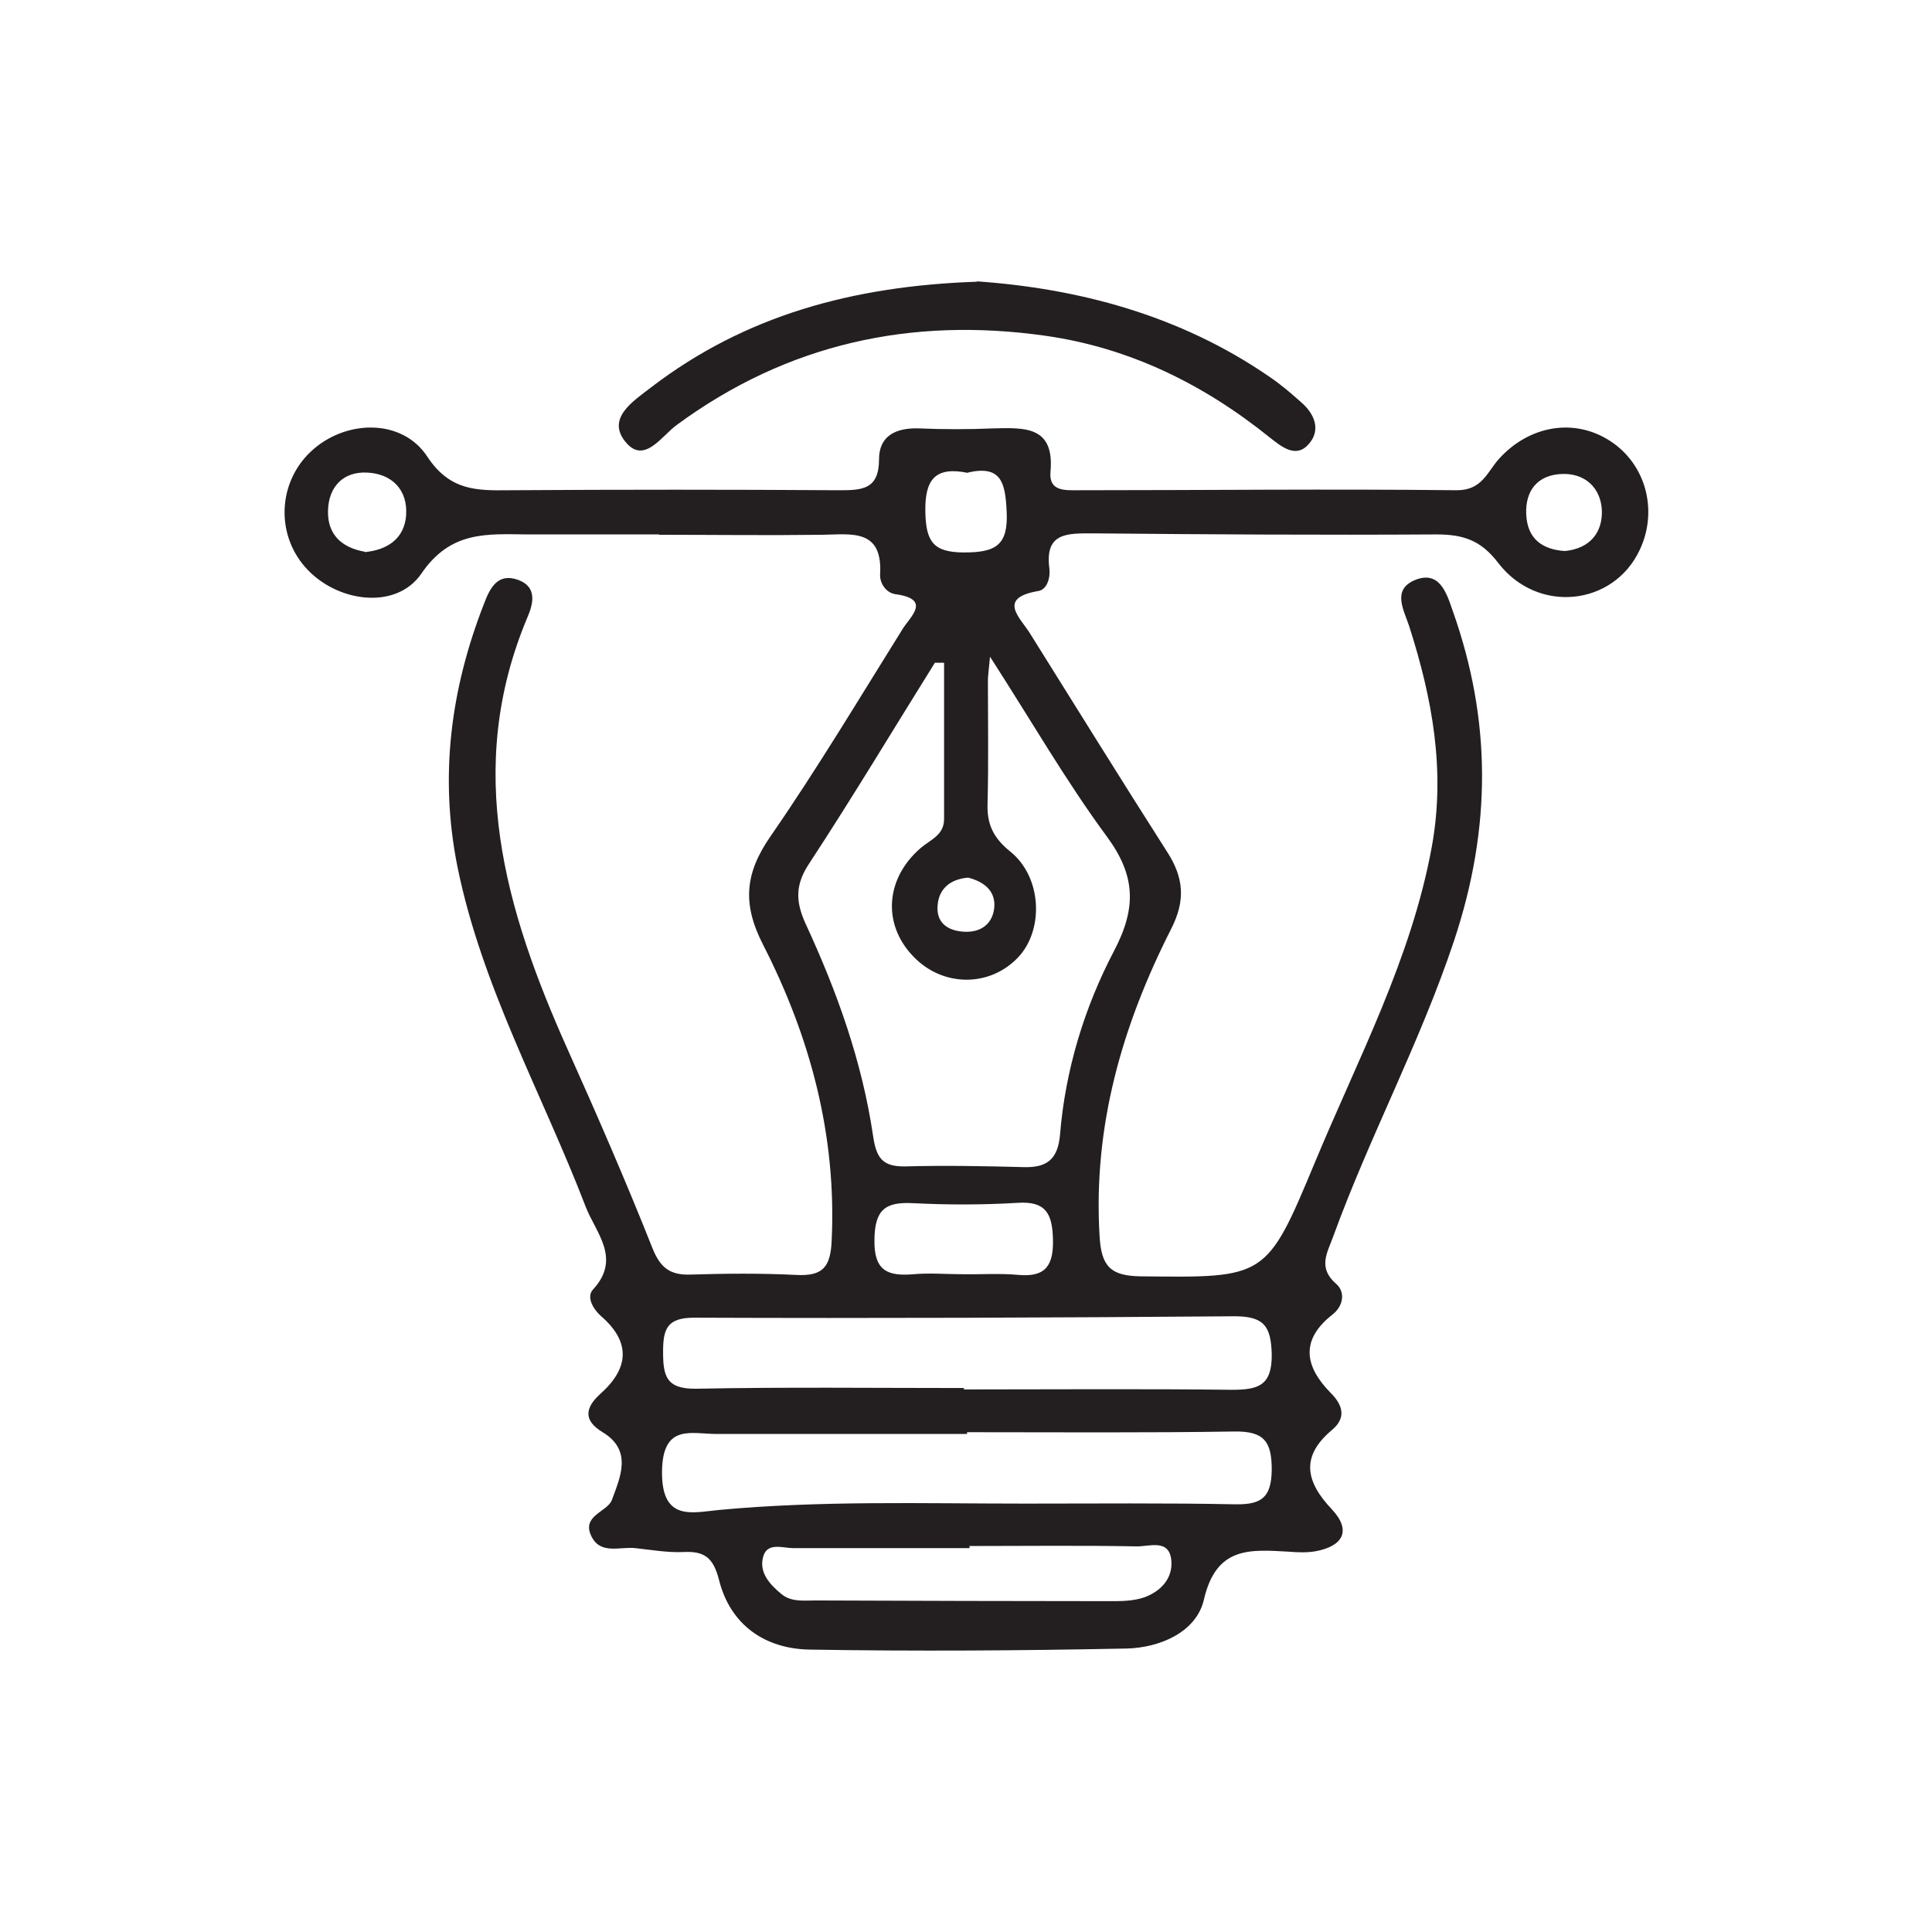 <svg viewBox="0 0 54.66 54.66" xmlns="http://www.w3.org/2000/svg" data-sanitized-data-name="Layer 2" data-name="Layer 2" id="Layer_2">
  <defs>
    <style>
      .cls-1 {
        fill: #231f20;
      }

      .cls-1, .cls-2 {
        stroke-width: 0px;
      }

      .cls-2 {
        fill: none;
      }
    </style>
  </defs>
  <g data-sanitized-data-name="Layer 1" data-name="Layer 1" id="Layer_1-2">
    <g>
      <g>
        <path d="M18.65,15.12c-1.24,0-2.49,0-3.73,0-1.14-.01-2.17-.11-3,1.11-.72,1.05-2.42.81-3.29-.19-.83-.95-.76-2.39.16-3.26.96-.91,2.58-.96,3.3.14.64.97,1.4.96,2.32.95,3.11-.02,6.22-.02,9.34,0,.64,0,1.12-.02,1.12-.88,0-.66.48-.89,1.12-.87.7.03,1.41.03,2.12,0,.88-.02,1.73-.07,1.61,1.23-.05.56.42.52.79.52,3.57,0,7.14-.04,10.71,0,.72,0,.86-.53,1.2-.9.86-.94,2.13-1.15,3.14-.49,1,.65,1.36,1.96.83,3.08-.74,1.58-2.88,1.82-4,.37-.5-.66-1.01-.81-1.76-.81-3.24.02-6.47,0-9.71-.03-.72,0-1.37-.03-1.23,1,.03.26-.07.59-.31.63-1.18.2-.52.75-.24,1.2,1.29,2.06,2.57,4.13,3.88,6.18.47.73.53,1.37.11,2.19-1.38,2.72-2.21,5.58-2.02,8.69.05.85.31,1.12,1.17,1.13,3.53.04,3.55.07,4.92-3.22,1.22-2.94,2.73-5.76,3.31-8.94.39-2.16.01-4.2-.64-6.23-.15-.46-.49-1.02.14-1.3.72-.31.92.37,1.09.86,1.1,3.1,1.1,6.14.04,9.33-.96,2.88-2.39,5.54-3.42,8.37-.16.45-.45.88.08,1.34.26.22.22.62-.1.87-.92.72-.79,1.47-.05,2.22.35.35.44.71.03,1.05-.89.75-.74,1.46,0,2.24.57.61.31,1.05-.47,1.19-.24.04-.5.03-.75.01-1.09-.06-2.05-.16-2.4,1.36-.21.91-1.24,1.36-2.19,1.38-2.99.06-5.98.08-8.96.03-1.26-.02-2.25-.69-2.57-1.98-.16-.62-.41-.81-1-.78-.45.02-.91-.06-1.36-.11-.43-.05-.98.19-1.24-.32-.31-.6.44-.7.57-1.04.23-.63.6-1.4-.26-1.92-.55-.33-.5-.69-.07-1.08.81-.72.88-1.46.03-2.2-.25-.22-.42-.56-.23-.76.81-.88.07-1.61-.21-2.34-1.23-3.2-2.94-6.22-3.63-9.63-.51-2.56-.19-5.01.75-7.42.17-.45.39-.9.98-.68.53.2.42.67.25,1.06-1.8,4.28-.63,8.27,1.14,12.22.83,1.85,1.64,3.71,2.39,5.6.22.56.49.79,1.08.77.99-.03,1.99-.04,2.99.01.75.04.98-.21,1.01-.98.14-2.98-.61-5.76-1.94-8.36-.6-1.17-.51-2.03.21-3.07,1.32-1.91,2.51-3.9,3.74-5.87.22-.35.82-.84-.21-.98-.27-.04-.44-.32-.43-.55.08-1.32-.82-1.14-1.65-1.13-1.54.02-3.07,0-4.61,0,0,0,0,0,0,0ZM26.7,18.75c-.08,0-.17,0-.25,0-1.18,1.89-2.33,3.81-3.55,5.67-.4.6-.4,1.07-.11,1.71.89,1.92,1.6,3.9,1.91,6,.09.61.25.88.9.87,1.12-.03,2.24-.01,3.36.02.66.02.97-.22,1.03-.92.15-1.83.69-3.6,1.53-5.2.64-1.22.61-2.13-.21-3.24-1.15-1.56-2.12-3.25-3.3-5.08-.04.42-.06.55-.06.67,0,1.16.02,2.32-.01,3.48-.02.59.16.97.64,1.36.9.72.96,2.21.23,2.99-.81.86-2.15.85-2.98-.03-.87-.91-.78-2.2.22-3.06.28-.24.66-.36.66-.82,0-1.47,0-2.94,0-4.41ZM27.36,40.52s0,.03,0,.05c-2.36,0-4.72,0-7.08,0-.72,0-1.53-.3-1.55,1.05-.02,1.44.86,1.17,1.61,1.1,2.88-.27,5.77-.18,8.66-.18,1.99,0,3.97-.02,5.96.02.74.01,1.01-.2,1.02-.98,0-.8-.22-1.09-1.05-1.08-2.52.04-5.05.02-7.57.02ZM27.27,39.27s0,.02,0,.04c2.53,0,5.06-.02,7.58.01.74,0,1.14-.11,1.13-1-.02-.79-.21-1.08-1.05-1.08-5.1.04-10.2.06-15.29.04-.76,0-.88.31-.88.96,0,.68.08,1.06.93,1.05,2.53-.05,5.06-.02,7.58-.02ZM27.43,43.75v.05c-1.66,0-3.32,0-4.98,0-.3,0-.75-.18-.86.25-.12.44.19.78.52,1.05.28.23.63.18.96.18,2.82.01,5.64.02,8.46.02.29,0,.59-.02.85-.11.46-.17.8-.53.76-1.03-.05-.64-.63-.4-.99-.41-1.58-.03-3.15-.01-4.73-.01ZM27.21,36.05h0c.54.01,1.08-.03,1.61.02.78.07.99-.29.97-1.02-.02-.71-.2-1.07-.99-1.02-.99.06-1.98.06-2.97.01-.78-.04-1.08.18-1.09,1.03-.02.9.39,1.04,1.11.98.45-.04.91,0,1.36,0ZM27.39,13.38c-.92-.19-1.23.17-1.21,1.11.02.83.22,1.14,1.1,1.14.9,0,1.25-.21,1.2-1.17-.04-.8-.15-1.31-1.1-1.09ZM44.27,15.59c.72-.07,1.07-.53,1.05-1.15-.03-.64-.48-1.06-1.14-1.03-.68.03-1.03.47-1,1.14.03.7.46,1,1.1,1.04ZM10.32,15.62c.64-.06,1.12-.38,1.17-1.04.05-.72-.4-1.18-1.11-1.21-.67-.03-1.08.4-1.1,1.07-.02.67.37,1.05,1.04,1.17ZM27.39,24.83c-.48.04-.81.29-.86.75-.06.5.25.75.74.78.5.03.82-.24.86-.69.04-.47-.3-.73-.74-.84Z" class="cls-1"></path>
        <path d="M27.64,7.96c2.84.2,5.73.94,8.29,2.71.31.21.59.45.87.7.39.33.58.79.23,1.19-.36.42-.77.08-1.09-.17-1.87-1.51-3.97-2.55-6.36-2.89-3.8-.54-7.3.22-10.43,2.52-.42.3-.91,1.11-1.43.51-.6-.69.21-1.19.7-1.57,2.65-2.03,5.7-2.87,9.22-2.99Z" class="cls-1"></path>
      </g>
      <rect height="54.66" width="54.66" class="cls-2"></rect>
    </g>
  </g>
</svg>
